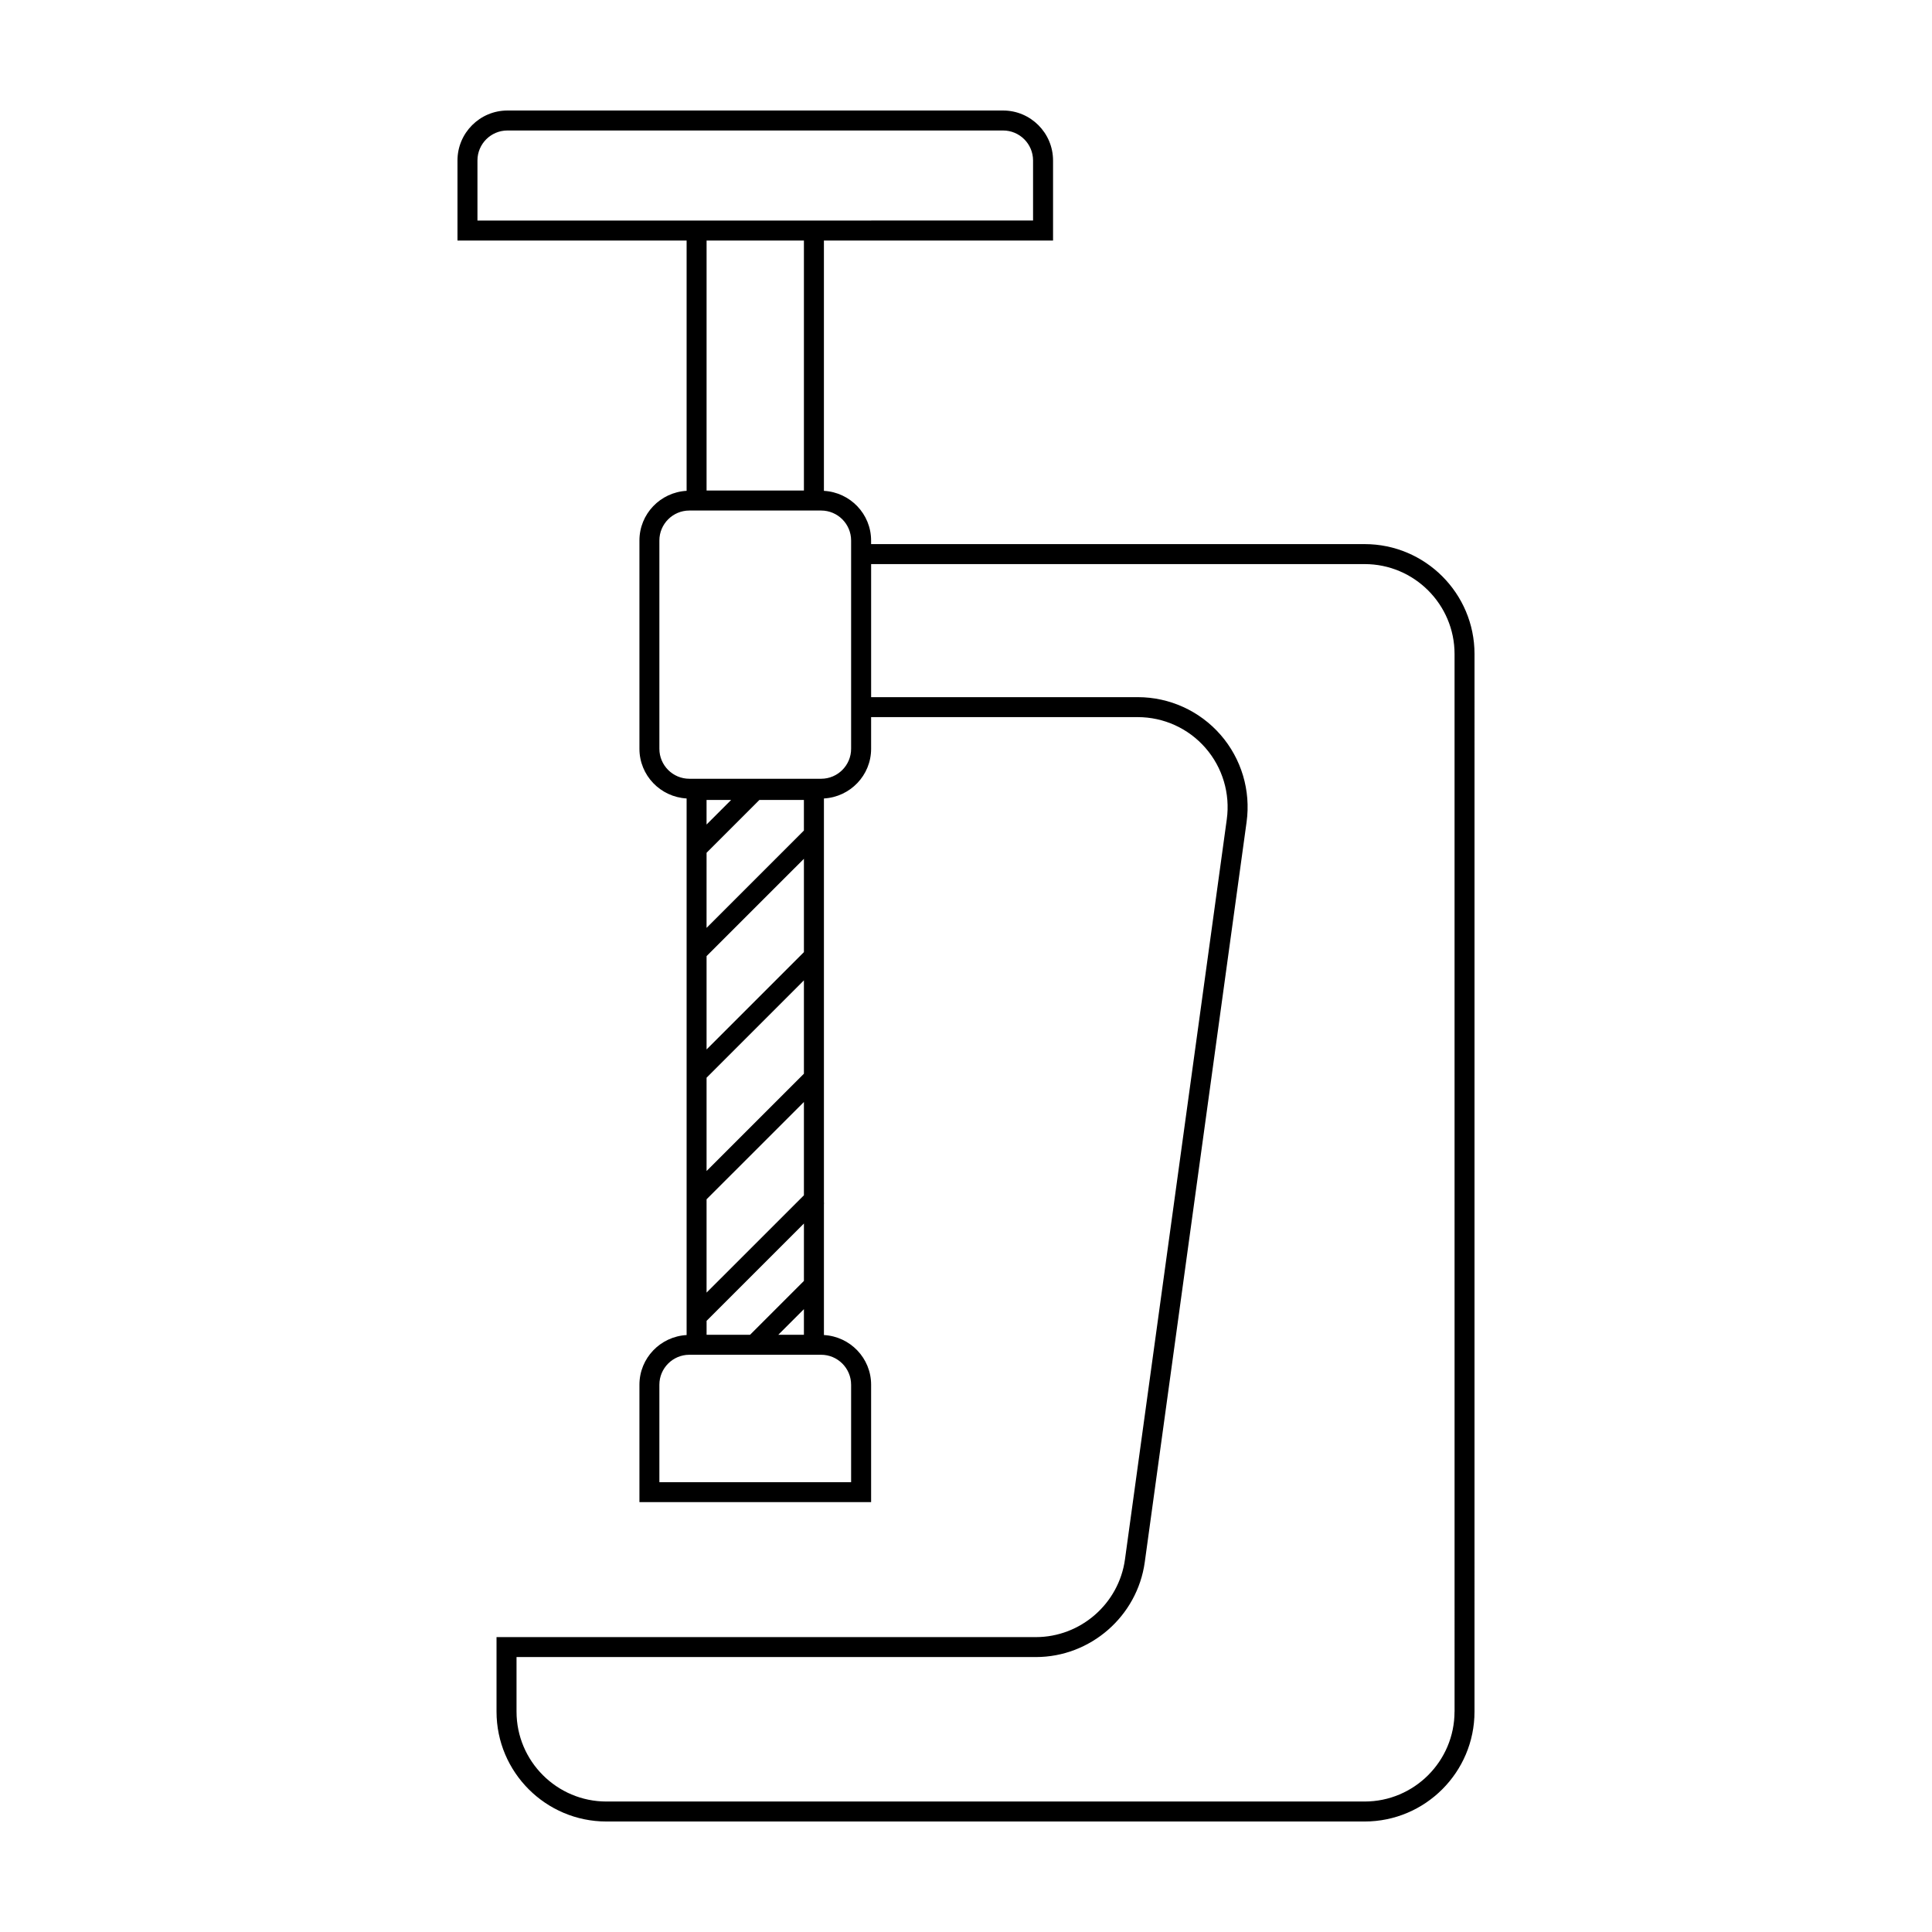 <?xml version="1.0" encoding="UTF-8"?>
<!-- Uploaded to: SVG Repo, www.svgrepo.com, Generator: SVG Repo Mixer Tools -->
<svg fill="#000000" width="800px" height="800px" version="1.1" viewBox="144 144 512 512" xmlns="http://www.w3.org/2000/svg">
 <path d="m505.64 288.19h-130.79v-0.945c0-7.047-5.551-12.777-12.504-13.164v-66.34h60.723v-21.215c-0.004-7.301-5.938-13.238-13.238-13.238h-131.36c-7.297 0-13.234 5.941-13.234 13.238v21.215h60.723v66.332c-6.957 0.387-12.504 6.117-12.504 13.164v55.199c0 7.043 5.551 12.773 12.504 13.164v142.2c-6.957 0.387-12.504 6.117-12.504 13.164v31.117h61.398v-31.117c0-7.047-5.551-12.777-12.504-13.164v-34.855l0.074-0.074-0.074-0.07v-107.2c6.957-0.395 12.504-6.121 12.504-13.164v-8.395h70.652c6.887 0 13.438 2.977 17.957 8.168 4.523 5.188 6.586 12.082 5.648 18.914l-26.984 196.14c-1.617 11.738-11.77 20.586-23.613 20.586h-142.93v19.754c0 16.055 13.059 29.113 29.113 29.113h200.94c16.055 0 29.121-13.062 29.121-29.113l0.004-280.29c0-16.062-13.066-29.121-29.121-29.121zm-235.11-85.746v-15.918c0-4.379 3.562-7.945 7.941-7.945h131.36c4.379 0 7.941 3.566 7.941 7.945v15.914l-55.434 0.004zm86.516 5.297v66.258h-25.797l0.004-66.258zm-19.285 148.25-6.516 6.516v-6.516zm-6.512 14.004 14-14h11.793v8.105l-25.797 25.797zm0 52.121v-24.738l25.797-25.789v24.738zm25.797-18.309v24.738l-25.797 25.789v-24.73zm-25.797 58.02 25.797-25.789v24.727l-25.797 25.789zm38.305 49.141v25.82h-50.812v-25.82c0-4.379 3.562-7.941 7.941-7.941h34.93c4.379 0.004 7.941 3.566 7.941 7.941zm-12.508-13.234h-6.793l6.793-6.793zm0-14.277-14.277 14.277h-11.516v-3.699l25.797-25.789zm12.508-141.02c0 4.379-3.562 7.941-7.941 7.941h-34.93c-4.379 0-7.941-3.562-7.941-7.941v-55.199c0-4.379 3.562-7.941 7.941-7.941h34.93c4.379 0 7.941 3.562 7.941 7.941zm159.91 255.16c0 13.133-10.688 23.824-23.824 23.824h-200.93c-13.133 0-23.824-10.688-23.824-23.824v-14.461h137.63c14.473 0 26.879-10.812 28.859-25.156l26.984-196.14c1.148-8.344-1.367-16.766-6.898-23.109-5.535-6.348-13.539-9.98-21.949-9.98l-70.656 0.004v-35.266h130.79c13.133 0 23.824 10.691 23.824 23.824l0.004 280.29z"/>
</svg>